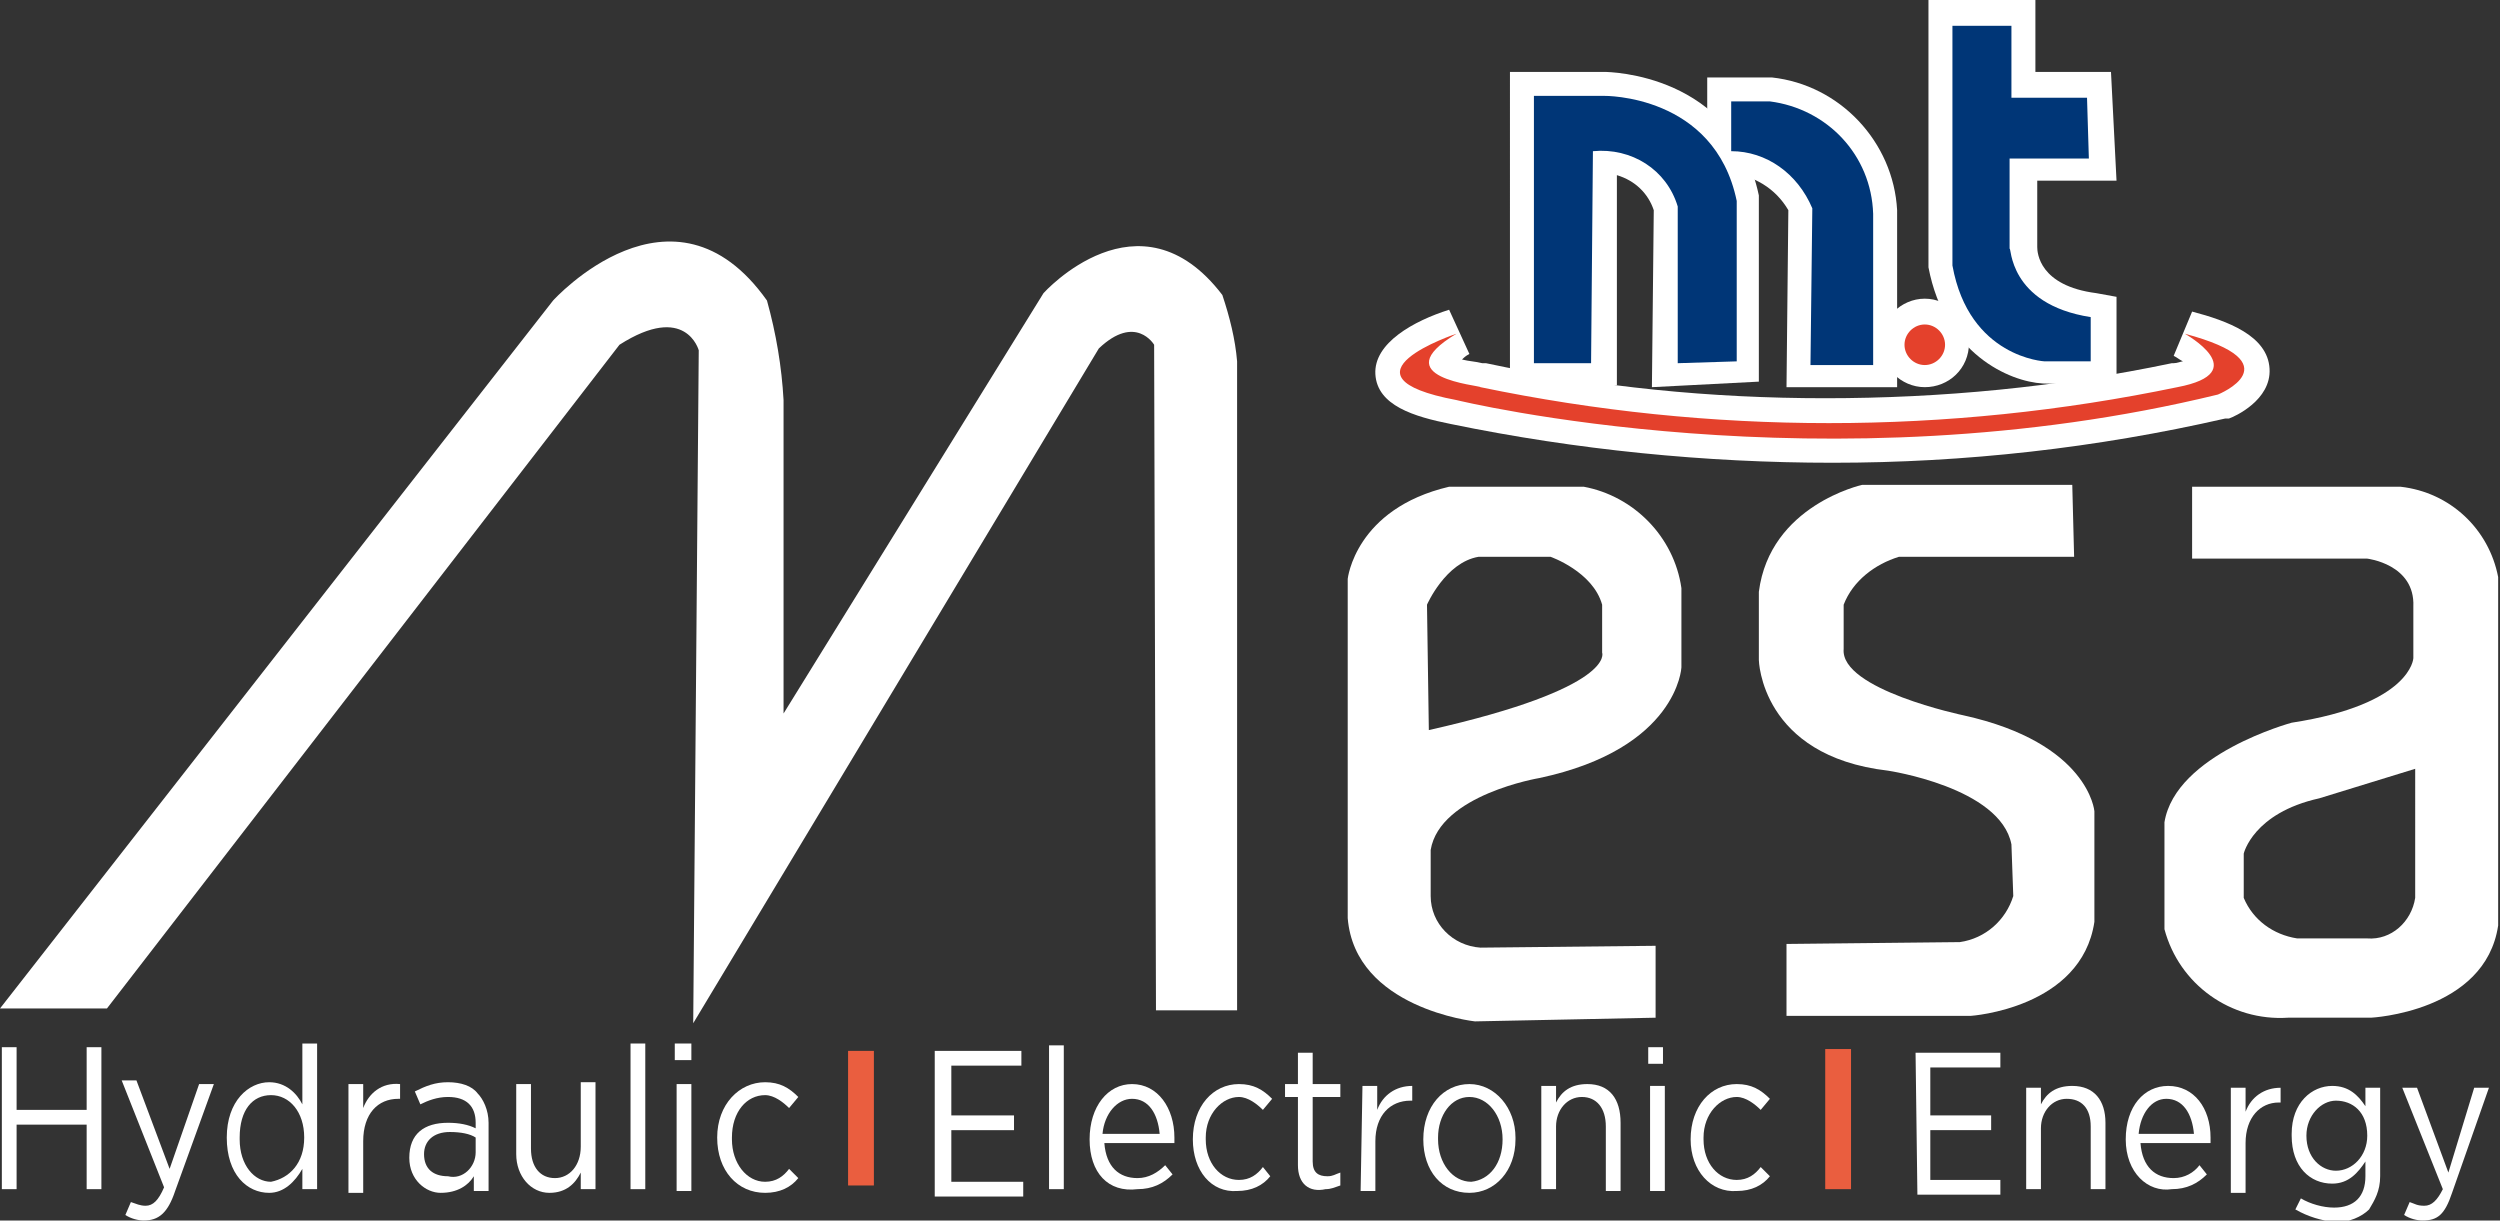 <?xml version="1.0" encoding="utf-8"?>
<!-- Generator: Adobe Illustrator 26.3.1, SVG Export Plug-In . SVG Version: 6.00 Build 0)  -->
<svg version="1.1" id="Layer_1" xmlns="http://www.w3.org/2000/svg" xmlns:xlink="http://www.w3.org/1999/xlink" x="0px" y="0px"
	 viewBox="0 0 135.6 66.2" style="enable-background:new 0 0 135.6 66.2;" xml:space="preserve">
<rect x="0" y="0" width="135.6" height="66.2" fill="#333333" stroke="none"/>
<style type="text/css">
	.st0{fill:none;}
	.st1{fill:#FFFFFF;}
	.st2{fill:#E4412C;}
	.st3{fill:#003677;}
	.st4{fill:#EA5E3F;}
</style>
<rect y="0" class="st0" width="135.6" height="55.3"/>
<g id="Group_49926">
	<path id="Path_10108" class="st1" d="M99.4,25.1c-6.9,0-13.9-0.7-20.7-2.1c-2-0.4-4-1-4.1-2.7c-0.1-1.7,2.1-2.9,4-3.5l1.1,2.4
		c-0.2,0.1-0.3,0.2-0.4,0.3c0.4,0.1,0.7,0.1,1.1,0.2l0.1,0l0.1,0c6.1,1.3,12.2,1.9,18.4,1.9c6.3,0,12.6-0.6,18.8-1.9l0.1,0
		c0.2,0,0.4-0.1,0.5-0.1c-0.2-0.1-0.3-0.2-0.5-0.3l1-2.4c1.9,0.5,4.1,1.3,4.2,3.1c0.1,1.7-1.9,2.6-2.2,2.7l-0.1,0l-0.1,0
		C113.7,24.3,106.6,25.1,99.4,25.1"/>
	<path id="Path_10109" class="st1" d="M104.4,21c-1.3,0-2.4-1.1-2.4-2.4s1.1-2.4,2.4-2.4s2.4,1.1,2.4,2.4
		C106.8,20,105.7,21,104.4,21"/>
	<path id="Path_10110" class="st1" d="M89.7,11.4c-0.3-0.9-1-1.6-2-1.9l0,11.4h-5.8V3.9H87c0.3,0,7,0.1,8.4,6.7l0,0.1v10l-5.8,0.3
		L89.7,11.4z"/>
	<path id="Path_10111" class="st1" d="M96.9,21l0.1-9.6c-0.7-1.2-1.9-1.9-3.2-2l-1.2-0.1V4.2H96l0.1,0c3.7,0.4,6.6,3.5,6.8,7.2
		l0,0.1V21L96.9,21z"/>
	<path id="Path_10112" class="st1" d="M110.8,20.8L110.8,20.8c-1.8-0.1-5.3-1.6-6.2-6.3l0-0.1V0h5.8v3.9h4.1l0.3,5.9h-4.3v3.6v0
		c0,0.3,0.1,2.1,3.2,2.5l1.1,0.2v4.8L110.8,20.8z"/>
	<path id="Path_10113" class="st1" d="M0,54.7l30-38.4c0,0,6.5-7.2,11.6,0c0.5,1.8,0.8,3.6,0.9,5.4v17l14.1-22.8
		c0,0,5.2-5.8,9.7,0.1c0.4,1.2,0.7,2.4,0.8,3.6v35.2h-4.4l-0.1-36.1c0,0-1-1.7-3,0.2l-22,36.6L37.9,19c0,0-0.7-2.6-4.3-0.3l-27.8,36
		L0,54.7z"/>
	<path id="Path_10114" class="st1" d="M83.5,42.2c7.5-1.6,7.7-6,7.7-6v-4.3c-0.4-2.8-2.6-5-5.3-5.5h-7.3c-5.1,1.2-5.5,5-5.5,5v18.4
		c0.4,4.9,6.9,5.6,6.9,5.6l9.8-0.2v-3.9l-9.5,0.1c-1.5-0.1-2.7-1.3-2.7-2.8v-2.5C78.1,43.1,83.5,42.2,83.5,42.2 M77.4,32.8
		c0,0,1-2.3,2.8-2.6h3.9c0,0,2.3,0.8,2.8,2.6v2.6c0,0,0.8,1.9-9.4,4.2L77.4,32.8z"/>
	<path id="Path_10115" class="st1" d="M96.9,51.2v3.9h10c0,0,6-0.4,6.7-5.1v-6c0,0-0.3-3.7-7.1-5.2c0,0-6.7-1.4-6.5-3.6v-2.4
		c0.5-1.3,1.7-2.2,3-2.6h9.5l-0.1-3.9h-11.4c0,0-5,1.1-5.6,5.8v3.7c0,0,0.1,5.2,7,6c0,0,6.1,0.9,6.7,4l0.1,2.8
		c-0.4,1.3-1.5,2.3-2.9,2.5L96.9,51.2z"/>
	<path id="Path_10116" class="st1" d="M130.2,26.4h-11.3v3.9h9.5c0,0,2.6,0.3,2.5,2.6v2.8c0,0-0.1,2.5-6.6,3.5c0,0-6.3,1.7-6.9,5.4
		v5.8c0.8,3,3.6,5,6.7,4.8h4.5c0,0,6.2-0.3,6.9-5V31.3C135,28.7,132.9,26.7,130.2,26.4 M131,48.7c-0.2,1.3-1.3,2.3-2.6,2.2h-3.8
		c-1.3-0.2-2.4-1-2.9-2.2v-2.4c0,0,0.5-2.2,4.1-3l5.2-1.6L131,48.7z"/>
	<path id="Path_10117" class="st2" d="M79,18.1c0,0-6.9,2.3,0,3.6c0,0,20,4.9,41.3-0.3c0,0,4.2-1.7-1.8-3.3c0,0,3.8,2.1-0.4,2.9
		c-12.5,2.6-25.3,2.6-37.8,0C80.3,20.9,75,20.5,79,18.1"/>
	<path id="Path_10118" class="st2" d="M105.5,18.7c0,0.6-0.5,1.1-1.1,1.1c-0.6,0-1.1-0.5-1.1-1.1c0-0.6,0.5-1.1,1.1-1.1c0,0,0,0,0,0
		C105,17.6,105.5,18.1,105.5,18.7"/>
	<path id="Path_10119" class="st3" d="M83.2,19.7V5.2H87c0,0,6-0.1,7.2,5.7v8.7L91,19.7v-8.5c-0.6-2-2.5-3.2-4.6-3l-0.1,11.5
		L83.2,19.7z"/>
	<path id="Path_10120" class="st3" d="M93.9,8.2V5.5H96c3.1,0.4,5.5,2.9,5.6,6.1v8.2h-3.4l0.1-8.5C97.5,9.4,95.8,8.2,93.9,8.2"/>
	<path id="Path_10121" class="st3" d="M113.4,17.2v2.4h-2.5c0,0-4.1-0.2-5-5.2v-13h3.2v3.9h4.1l0.1,3.3h-4.3v4.9
		C109.1,13.3,108.9,16.5,113.4,17.2"/>
</g>
<g>
	<g>
		<path class="st1" d="M0.1,56.8h0.8v3.4h3.8v-3.4h0.8v7.7H4.7V61H0.9v3.5H0.1V56.8z"/>
		<path class="st1" d="M10.8,58.8h0.8l-2.1,5.8c-0.4,1.2-0.9,1.6-1.7,1.6c-0.3,0-0.7-0.1-1-0.3l0.3-0.7c0.3,0.1,0.5,0.2,0.8,0.2
			c0.4,0,0.7-0.3,1-1l-2.3-5.8h0.8l1.8,4.8L10.8,58.8z"/>
		<path class="st1" d="M12.3,61.7L12.3,61.7c0-2,1.2-3,2.3-3c0.9,0,1.5,0.6,1.8,1.2v-3.3h0.8v7.9h-0.8v-1.1c-0.4,0.7-1,1.3-1.8,1.3
			C13.4,64.7,12.3,63.7,12.3,61.7z M16.5,61.7L16.5,61.7c0-1.4-0.8-2.3-1.8-2.3s-1.7,0.8-1.7,2.3v0.1c0,1.4,0.8,2.3,1.7,2.3
			C15.7,63.9,16.5,63.1,16.5,61.7z"/>
		<path class="st1" d="M18.9,58.8h0.8v1.3c0.3-0.8,1-1.4,2-1.3v0.8h-0.1c-1.1,0-1.9,0.8-1.9,2.3v2.8h-0.8V58.8z"/>
		<path class="st1" d="M22.2,62.8L22.2,62.8c0-1.3,0.8-1.9,2.1-1.9c0.6,0,1.1,0.1,1.5,0.3v-0.3c0-0.9-0.5-1.4-1.5-1.4
			c-0.6,0-1.1,0.2-1.5,0.4l-0.3-0.7c0.6-0.3,1.1-0.5,1.8-0.5c0.7,0,1.3,0.2,1.6,0.6c0.3,0.3,0.6,0.9,0.6,1.6v3.7h-0.8v-0.8
			c-0.3,0.5-0.9,0.9-1.8,0.9C23.1,64.7,22.2,64,22.2,62.8z M25.8,62.5v-0.8c-0.3-0.2-0.8-0.3-1.4-0.3c-0.9,0-1.4,0.5-1.4,1.2l0,0
			c0,0.8,0.5,1.2,1.3,1.2C25.1,64,25.8,63.3,25.8,62.5z"/>
		<path class="st1" d="M28,62.6v-3.8h0.8v3.5c0,1,0.5,1.6,1.3,1.6c0.8,0,1.4-0.7,1.4-1.7v-3.5h0.8v5.8h-0.8v-0.9
			c-0.3,0.6-0.8,1.1-1.7,1.1C28.8,64.7,28,63.8,28,62.6z"/>
		<path class="st1" d="M34.1,56.6H35v7.9h-0.8V56.6z"/>
		<path class="st1" d="M36.6,56.6h0.9v0.9h-0.9V56.6z M36.7,58.8h0.8v5.8h-0.8V58.8z"/>
		<path class="st1" d="M38.9,61.7L38.9,61.7c0-1.8,1.2-3,2.6-3c0.8,0,1.3,0.3,1.8,0.8l-0.5,0.6c-0.3-0.3-0.8-0.7-1.3-0.7
			c-1,0-1.8,0.9-1.8,2.3v0.1c0,1.3,0.8,2.3,1.8,2.3c0.6,0,1-0.3,1.3-0.7l0.5,0.5c-0.4,0.5-1,0.8-1.8,0.8
			C40,64.7,38.9,63.5,38.9,61.7z"/>
	</g>
	<g>
		<path class="st1" d="M50.7,57h4.7v0.8h-3.8v2.7H55v0.8h-3.4v2.8h3.9v0.8h-4.8V57z"/>
		<path class="st1" d="M56.9,56.7h0.8v7.8h-0.8V56.7z"/>
		<path class="st1" d="M59.1,61.8L59.1,61.8c0-1.8,1-3,2.3-3c1.4,0,2.3,1.3,2.3,2.9c0,0.1,0,0.3,0,0.3h-3.8c0.1,1.3,0.8,1.9,1.8,1.9
			c0.6,0,1.1-0.3,1.5-0.7l0.4,0.5c-0.5,0.5-1.1,0.8-1.9,0.8C60.1,64.7,59.1,63.6,59.1,61.8z M62.9,61.5c-0.1-1.1-0.6-1.9-1.5-1.9
			c-0.8,0-1.5,0.8-1.6,1.9H62.9z"/>
		<path class="st1" d="M64.7,61.8L64.7,61.8c0-1.8,1.1-3,2.5-3c0.8,0,1.3,0.3,1.8,0.8l-0.5,0.6c-0.3-0.3-0.8-0.7-1.3-0.7
			c-0.9,0-1.8,0.9-1.8,2.2v0.1c0,1.3,0.8,2.2,1.8,2.2c0.6,0,1-0.3,1.3-0.7l0.4,0.5c-0.4,0.5-1,0.8-1.8,0.8
			C65.7,64.7,64.7,63.5,64.7,61.8z"/>
		<path class="st1" d="M70.4,63.2v-3.7h-0.7v-0.7h0.7v-1.7h0.8v1.7h1.5v0.7h-1.5v3.5c0,0.6,0.3,0.8,0.8,0.8c0.3,0,0.4-0.1,0.7-0.2
			v0.7c-0.3,0.1-0.5,0.2-0.8,0.2C71,64.7,70.4,64.2,70.4,63.2z"/>
		<path class="st1" d="M73.9,58.9h0.8v1.3c0.3-0.8,1-1.3,1.9-1.3v0.8h-0.1c-1.1,0-1.9,0.8-1.9,2.2v2.7h-0.8L73.9,58.9L73.9,58.9z"/>
		<path class="st1" d="M77.2,61.8L77.2,61.8c0-1.8,1.1-3,2.5-3s2.5,1.3,2.5,2.9v0.1c0,1.7-1.1,2.9-2.5,2.9
			C78.2,64.7,77.2,63.5,77.2,61.8z M81.5,61.8L81.5,61.8c0-1.3-0.8-2.3-1.8-2.3S78,60.5,78,61.7v0.1c0,1.3,0.8,2.3,1.8,2.3
			C80.8,64,81.5,63.1,81.5,61.8z"/>
		<path class="st1" d="M83.6,58.9h0.8v0.9c0.3-0.6,0.8-1,1.7-1c1.2,0,1.8,0.8,1.8,2.1v3.7h-0.8v-3.5c0-1-0.5-1.6-1.3-1.6
			c-0.8,0-1.4,0.7-1.4,1.6v3.4h-0.8V58.9z"/>
		<path class="st1" d="M89.4,56.8h0.8v0.9h-0.8V56.8z M89.5,58.9h0.8v5.7h-0.8V58.9z"/>
		<path class="st1" d="M91.7,61.8L91.7,61.8c0-1.8,1.1-3,2.5-3c0.8,0,1.3,0.3,1.8,0.8l-0.5,0.6c-0.3-0.3-0.8-0.7-1.3-0.7
			c-0.9,0-1.8,0.9-1.8,2.2v0.1c0,1.3,0.8,2.2,1.8,2.2c0.6,0,1-0.3,1.3-0.7l0.5,0.5c-0.4,0.5-1,0.8-1.8,0.8
			C92.8,64.7,91.7,63.5,91.7,61.8z"/>
	</g>
	<g>
		<path class="st1" d="M103.9,57.1h4.6v0.8h-3.8v2.6h3.3v0.8h-3.3v2.7h3.8v0.8H104L103.9,57.1L103.9,57.1z"/>
		<path class="st1" d="M109.9,59h0.8v0.9c0.3-0.6,0.8-1,1.7-1c1.2,0,1.8,0.8,1.8,2v3.6h-0.8v-3.4c0-1-0.5-1.5-1.3-1.5
			c-0.8,0-1.4,0.7-1.4,1.6v3.3h-0.8L109.9,59L109.9,59z"/>
		<path class="st1" d="M115.3,61.8L115.3,61.8c0-1.8,1-2.9,2.3-2.9c1.4,0,2.3,1.2,2.3,2.8c0,0.1,0,0.3,0,0.3h-3.8
			c0.1,1.3,0.8,1.9,1.8,1.9c0.6,0,1.1-0.3,1.4-0.7l0.4,0.5c-0.5,0.5-1.1,0.8-1.9,0.8C116.5,64.7,115.3,63.6,115.3,61.8z M119,61.5
			c-0.1-1.1-0.6-1.9-1.5-1.9c-0.8,0-1.4,0.8-1.5,1.9H119z"/>
		<path class="st1" d="M121,59h0.8v1.3c0.3-0.8,1-1.3,1.9-1.3v0.8h-0.1c-1,0-1.8,0.8-1.8,2.2v2.7H121L121,59L121,59z"/>
		<path class="st1" d="M124.5,65.6l0.3-0.6c0.5,0.3,1.2,0.5,1.8,0.5c1.1,0,1.7-0.6,1.7-1.7V63c-0.4,0.6-0.9,1.2-1.8,1.2
			c-1.2,0-2.2-0.9-2.2-2.6v-0.1c0-1.7,1.1-2.6,2.2-2.6c0.9,0,1.4,0.5,1.8,1.1v-1h0.8v4.8c0,0.8-0.3,1.3-0.6,1.8
			c-0.4,0.4-1.1,0.7-1.8,0.7C125.9,66.2,125.2,66,124.5,65.6z M128.4,61.6L128.4,61.6c0-1.3-0.8-1.9-1.7-1.9c-0.8,0-1.6,0.8-1.6,1.9
			l0,0c0,1.2,0.8,1.9,1.6,1.9C127.6,63.5,128.4,62.7,128.4,61.6z"/>
		<path class="st1" d="M134.2,59h0.8l-2,5.7c-0.4,1.2-0.8,1.5-1.6,1.5c-0.3,0-0.7-0.1-1-0.3l0.3-0.7c0.3,0.1,0.4,0.2,0.8,0.2
			c0.4,0,0.7-0.3,1-0.9l-2.2-5.5h0.8l1.7,4.6L134.2,59z"/>
	</g>
	<rect x="46" y="57" class="st4" width="1.4" height="7.3"/>
	<rect x="99" y="56.9" class="st4" width="1.4" height="7.6"/>
</g>
</svg>
